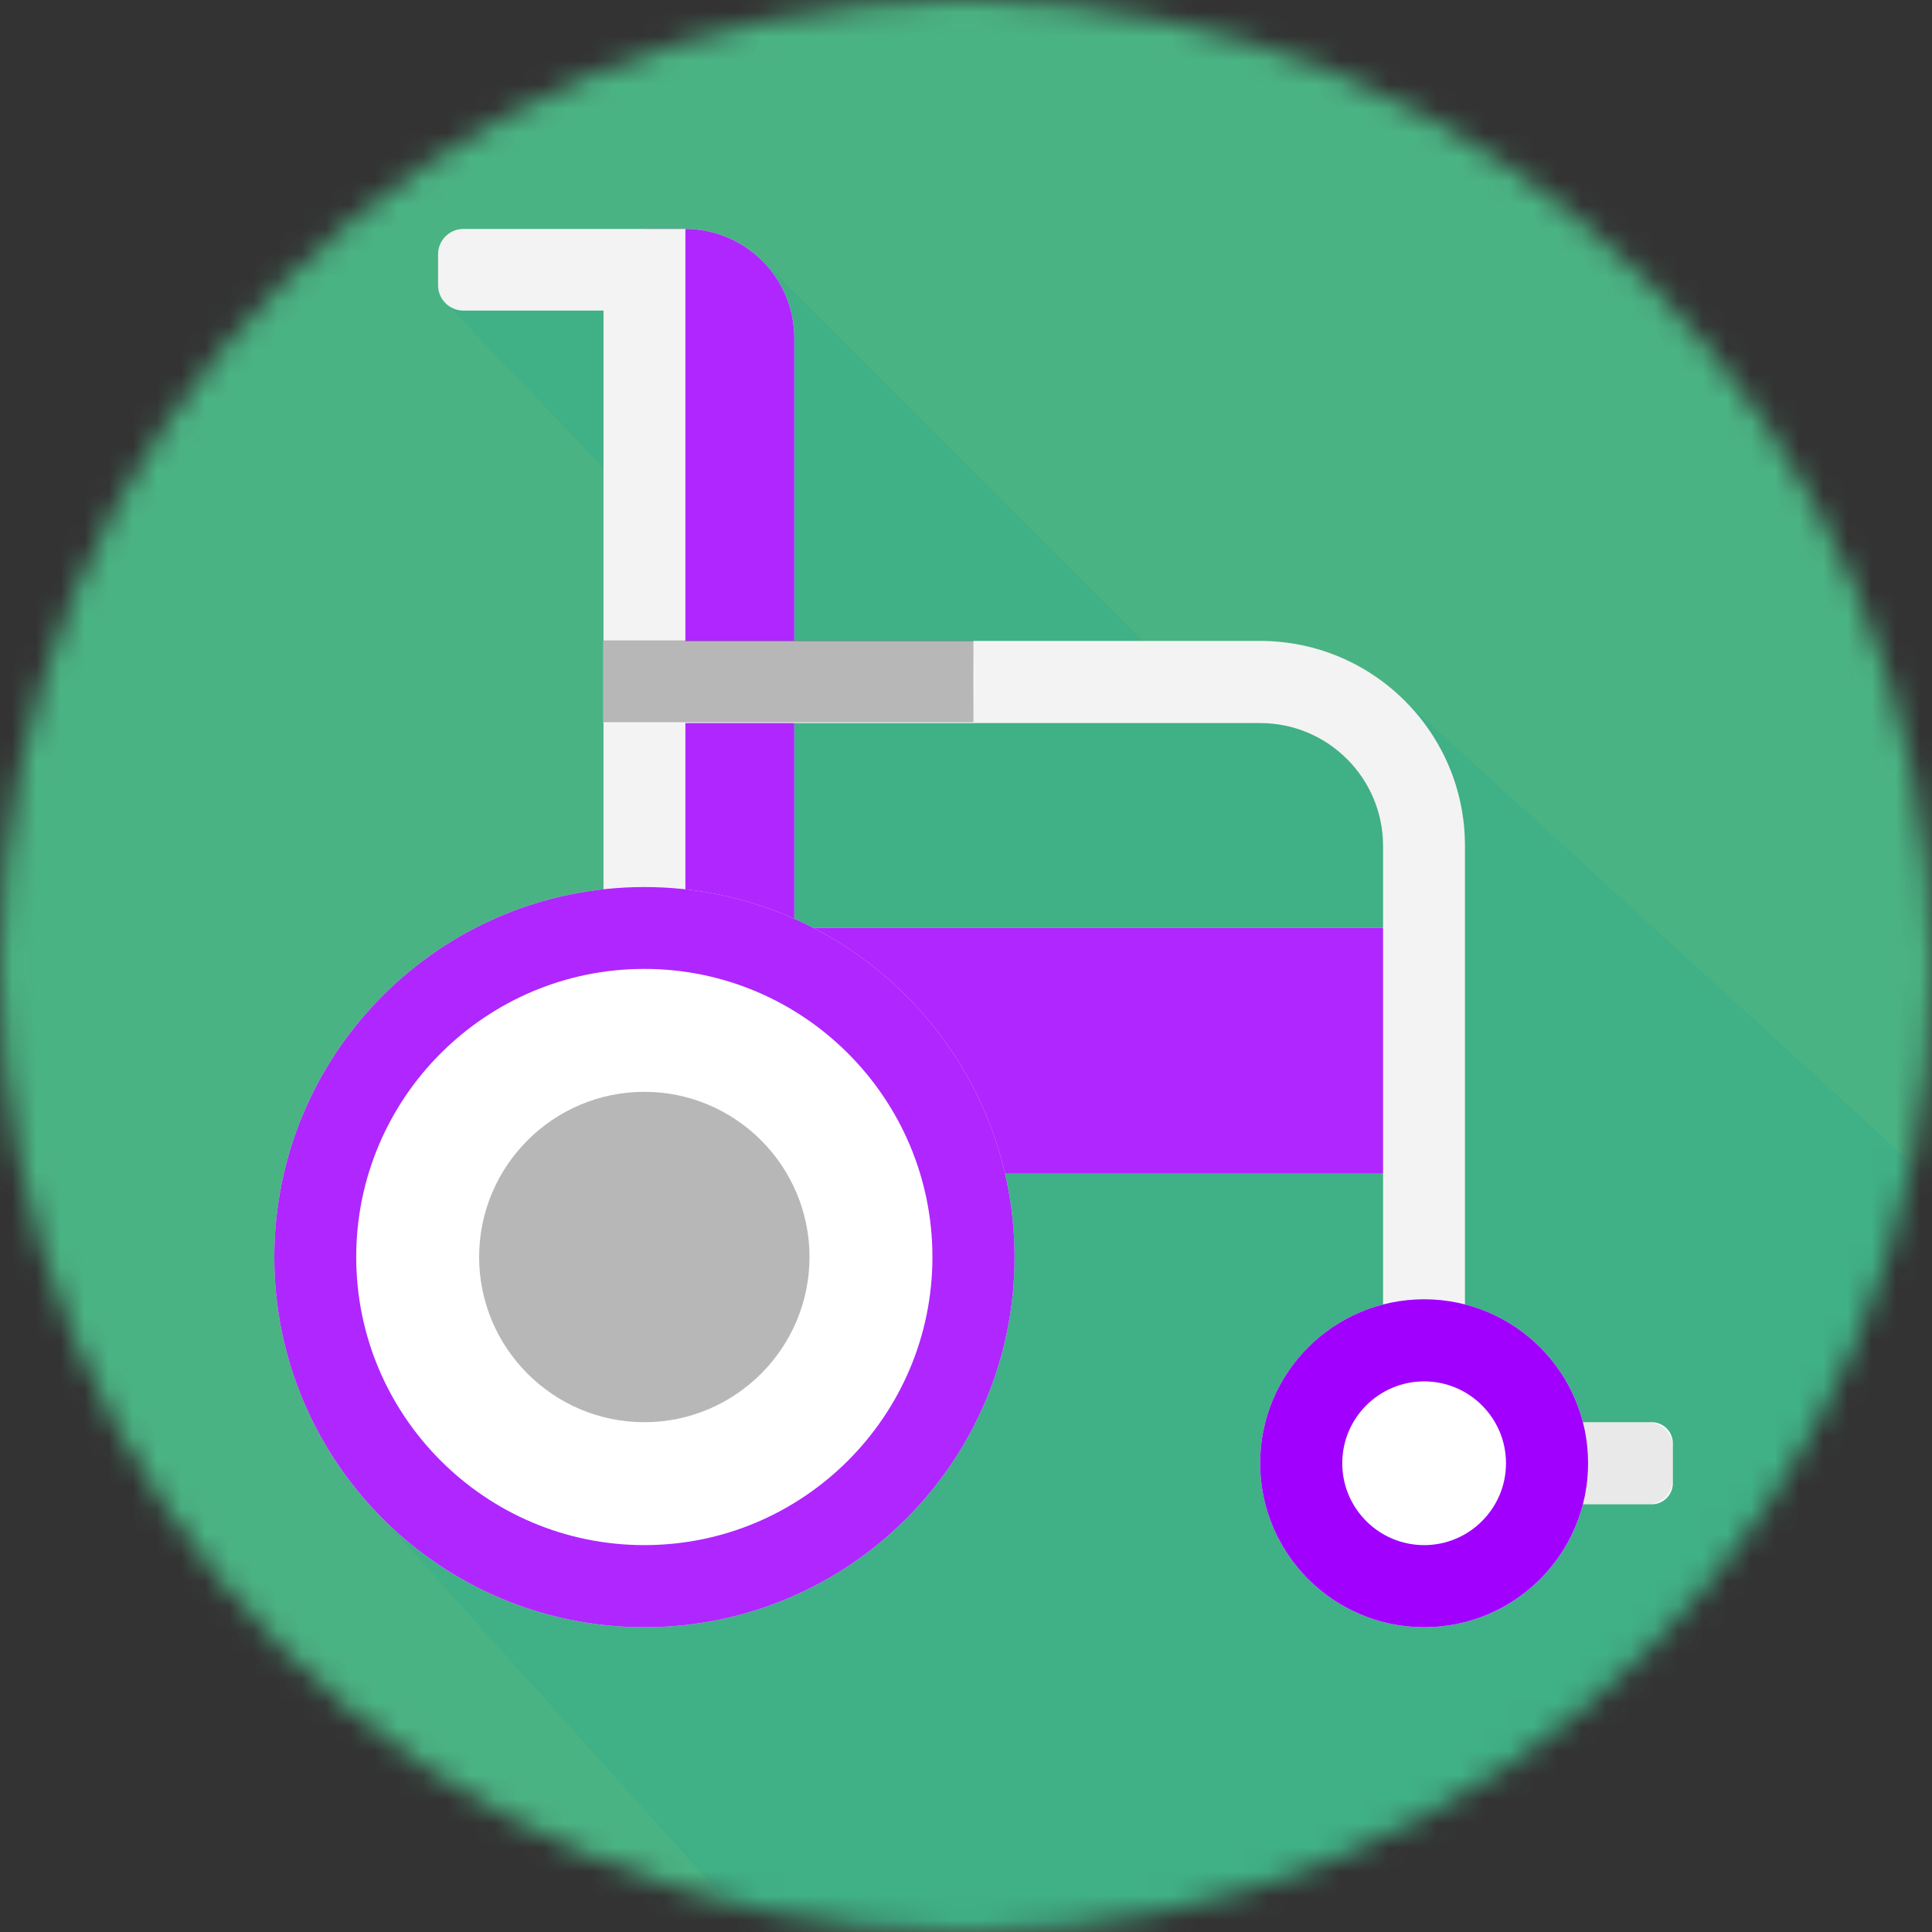<svg width="80" height="80" viewBox="0 0 80 80" fill="none" xmlns="http://www.w3.org/2000/svg">
<rect x="0" y="0" width="80" height="80" fill="#333333" stroke="none"/>
<g clip-path="url(#clip0_397_17100)">
<mask id="mask0_397_17100" style="mask-type:luminance" maskUnits="userSpaceOnUse" x="0" y="0" width="80" height="80">
<path d="M40 80C62.091 80 80 62.091 80 40C80 17.909 62.091 0 40 0C17.909 0 0 17.909 0 40C0 62.091 17.909 80 40 80Z" fill="white"/>
</mask>
<g mask="url(#mask0_397_17100)">
<path opacity="0.7" d="M118.92 -10.16H-29.96V92.2H118.92V-10.16Z" fill="#54EAA6"/>
<path opacity="0.14" d="M98.04 79.85V65.41L58.07 28.92L48.98 28.2L31.5 10.71L26.82 11.95L21.3 9.71L18.46 12.55L31.31 25.98L15.64 62.64L31.1 79.85H98.05H98.04Z" fill="#00A298"/>
<path d="M26.68 38.42H58.97V48.6H26.68V38.42Z" fill="white"/>
<path d="M28.37 9.47H26.67V42.95H32.89V14C32.89 11.5 30.86 9.48 28.37 9.48V9.47Z" fill="white"/>
<path opacity="0.85" d="M26.68 38.42H58.97V48.6H26.68V38.42Z" fill="#A100FE"/>
<path opacity="0.85" d="M28.37 9.47H26.67V42.95H32.89V14C32.89 11.5 30.86 9.48 28.37 9.48V9.47Z" fill="#A100FE"/>
<path d="M64.06 58.89H68.39C68.87 58.89 69.27 59.28 69.27 59.77V61.41C69.27 61.89 68.88 62.29 68.39 62.29H64.06V58.9V58.89Z" fill="white"/>
<path d="M18.14 10.51V11.81C18.14 12.39 18.61 12.86 19.19 12.86H24.99V26.55L26.12 28.25L24.99 29.95V38.43H28.38V9.48H19.19C18.61 9.48 18.14 9.95 18.14 10.53V10.51Z" fill="white"/>
<path d="M60.66 35.03V55.5H57.27V35.03C57.27 32.22 54.99 29.94 52.18 29.94H40.31L38.05 28.24L40.31 26.54H52.18C56.86 26.54 60.66 30.34 60.66 35.02V35.03Z" fill="white"/>
<path opacity="0.15" d="M65.1 58.89H68.23C68.8 58.89 69.27 59.35 69.27 59.93V61.25C69.27 61.82 68.81 62.29 68.23 62.29H65.1C64.53 62.29 64.06 61.83 64.06 61.25V59.93C64.06 59.36 64.52 58.89 65.1 58.89Z" fill="#707070"/>
<path opacity="0.08" d="M18.14 10.53V11.79C18.14 12.38 18.62 12.86 19.21 12.86H24.96C24.96 12.86 24.98 12.87 24.98 12.88V26.54L25.03 28.54C25.03 28.54 25.03 28.58 25.03 28.6L24.98 29.94V37.36C24.98 37.95 25.46 38.43 26.05 38.43H27.31C27.9 38.43 28.38 37.95 28.38 37.36V9.55C28.38 9.55 28.35 9.47 28.3 9.47H19.21C18.62 9.47 18.14 9.95 18.14 10.54V10.53Z" fill="#707070"/>
<path opacity="0.08" d="M60.66 35.03V55.5H57.27V35.03C57.27 32.22 54.99 29.94 52.18 29.94H40.31L40.35 28.16L40.31 26.54H52.18C56.86 26.54 60.66 30.34 60.66 35.02V35.03Z" fill="#707070"/>
<path d="M24.98 26.55H40.31V29.94H24.98V26.55Z" fill="white"/>
<path opacity="0.5" d="M24.98 26.52H40.31V29.91H24.98V26.52Z" fill="#707070"/>
<path d="M26.68 67.38C18.23 67.38 11.36 60.51 11.36 52.06C11.36 43.61 18.23 36.73 26.68 36.73C35.13 36.73 42.01 43.6 42.01 52.06C42.01 60.52 35.14 67.38 26.68 67.38Z" fill="white"/>
<path opacity="0.85" d="M26.68 67.38C18.23 67.38 11.36 60.51 11.36 52.06C11.36 43.61 18.23 36.73 26.68 36.73C35.13 36.73 42.01 43.6 42.01 52.06C42.01 60.52 35.14 67.38 26.68 67.38Z" fill="#A100FE"/>
<path d="M26.68 40.12C20.1 40.12 14.75 45.47 14.75 52.05C14.75 58.63 20.1 63.98 26.68 63.98C33.26 63.98 38.61 58.63 38.61 52.05C38.61 45.47 33.26 40.12 26.68 40.12Z" fill="white"/>
<path opacity="0.5" d="M26.68 58.89C22.91 58.89 19.84 55.82 19.84 52.05C19.84 48.28 22.91 45.21 26.68 45.21C30.45 45.21 33.52 48.28 33.52 52.05C33.52 55.82 30.45 58.89 26.68 58.89Z" fill="#707070"/>
<path d="M58.97 67.38C55.23 67.38 52.18 64.34 52.18 60.59C52.18 56.84 55.22 53.8 58.97 53.8C62.72 53.8 65.76 56.84 65.76 60.59C65.76 64.34 62.72 67.38 58.97 67.38Z" fill="white"/>
<path d="M58.97 67.38C55.23 67.38 52.18 64.34 52.18 60.59C52.18 56.84 55.22 53.8 58.97 53.8C62.72 53.8 65.76 56.84 65.76 60.59C65.76 64.34 62.72 67.38 58.97 67.38Z" fill="#A100FE"/>
<path d="M58.97 57.2C57.1 57.2 55.58 58.72 55.58 60.59C55.58 62.46 57.1 63.98 58.97 63.98C60.84 63.98 62.36 62.46 62.36 60.59C62.36 58.72 60.84 57.2 58.97 57.2Z" fill="white"/>
</g>
</g>
<defs>
<clipPath id="clip0_397_17100">
<rect width="80" height="80" fill="white"/>
</clipPath>
</defs>
</svg>
